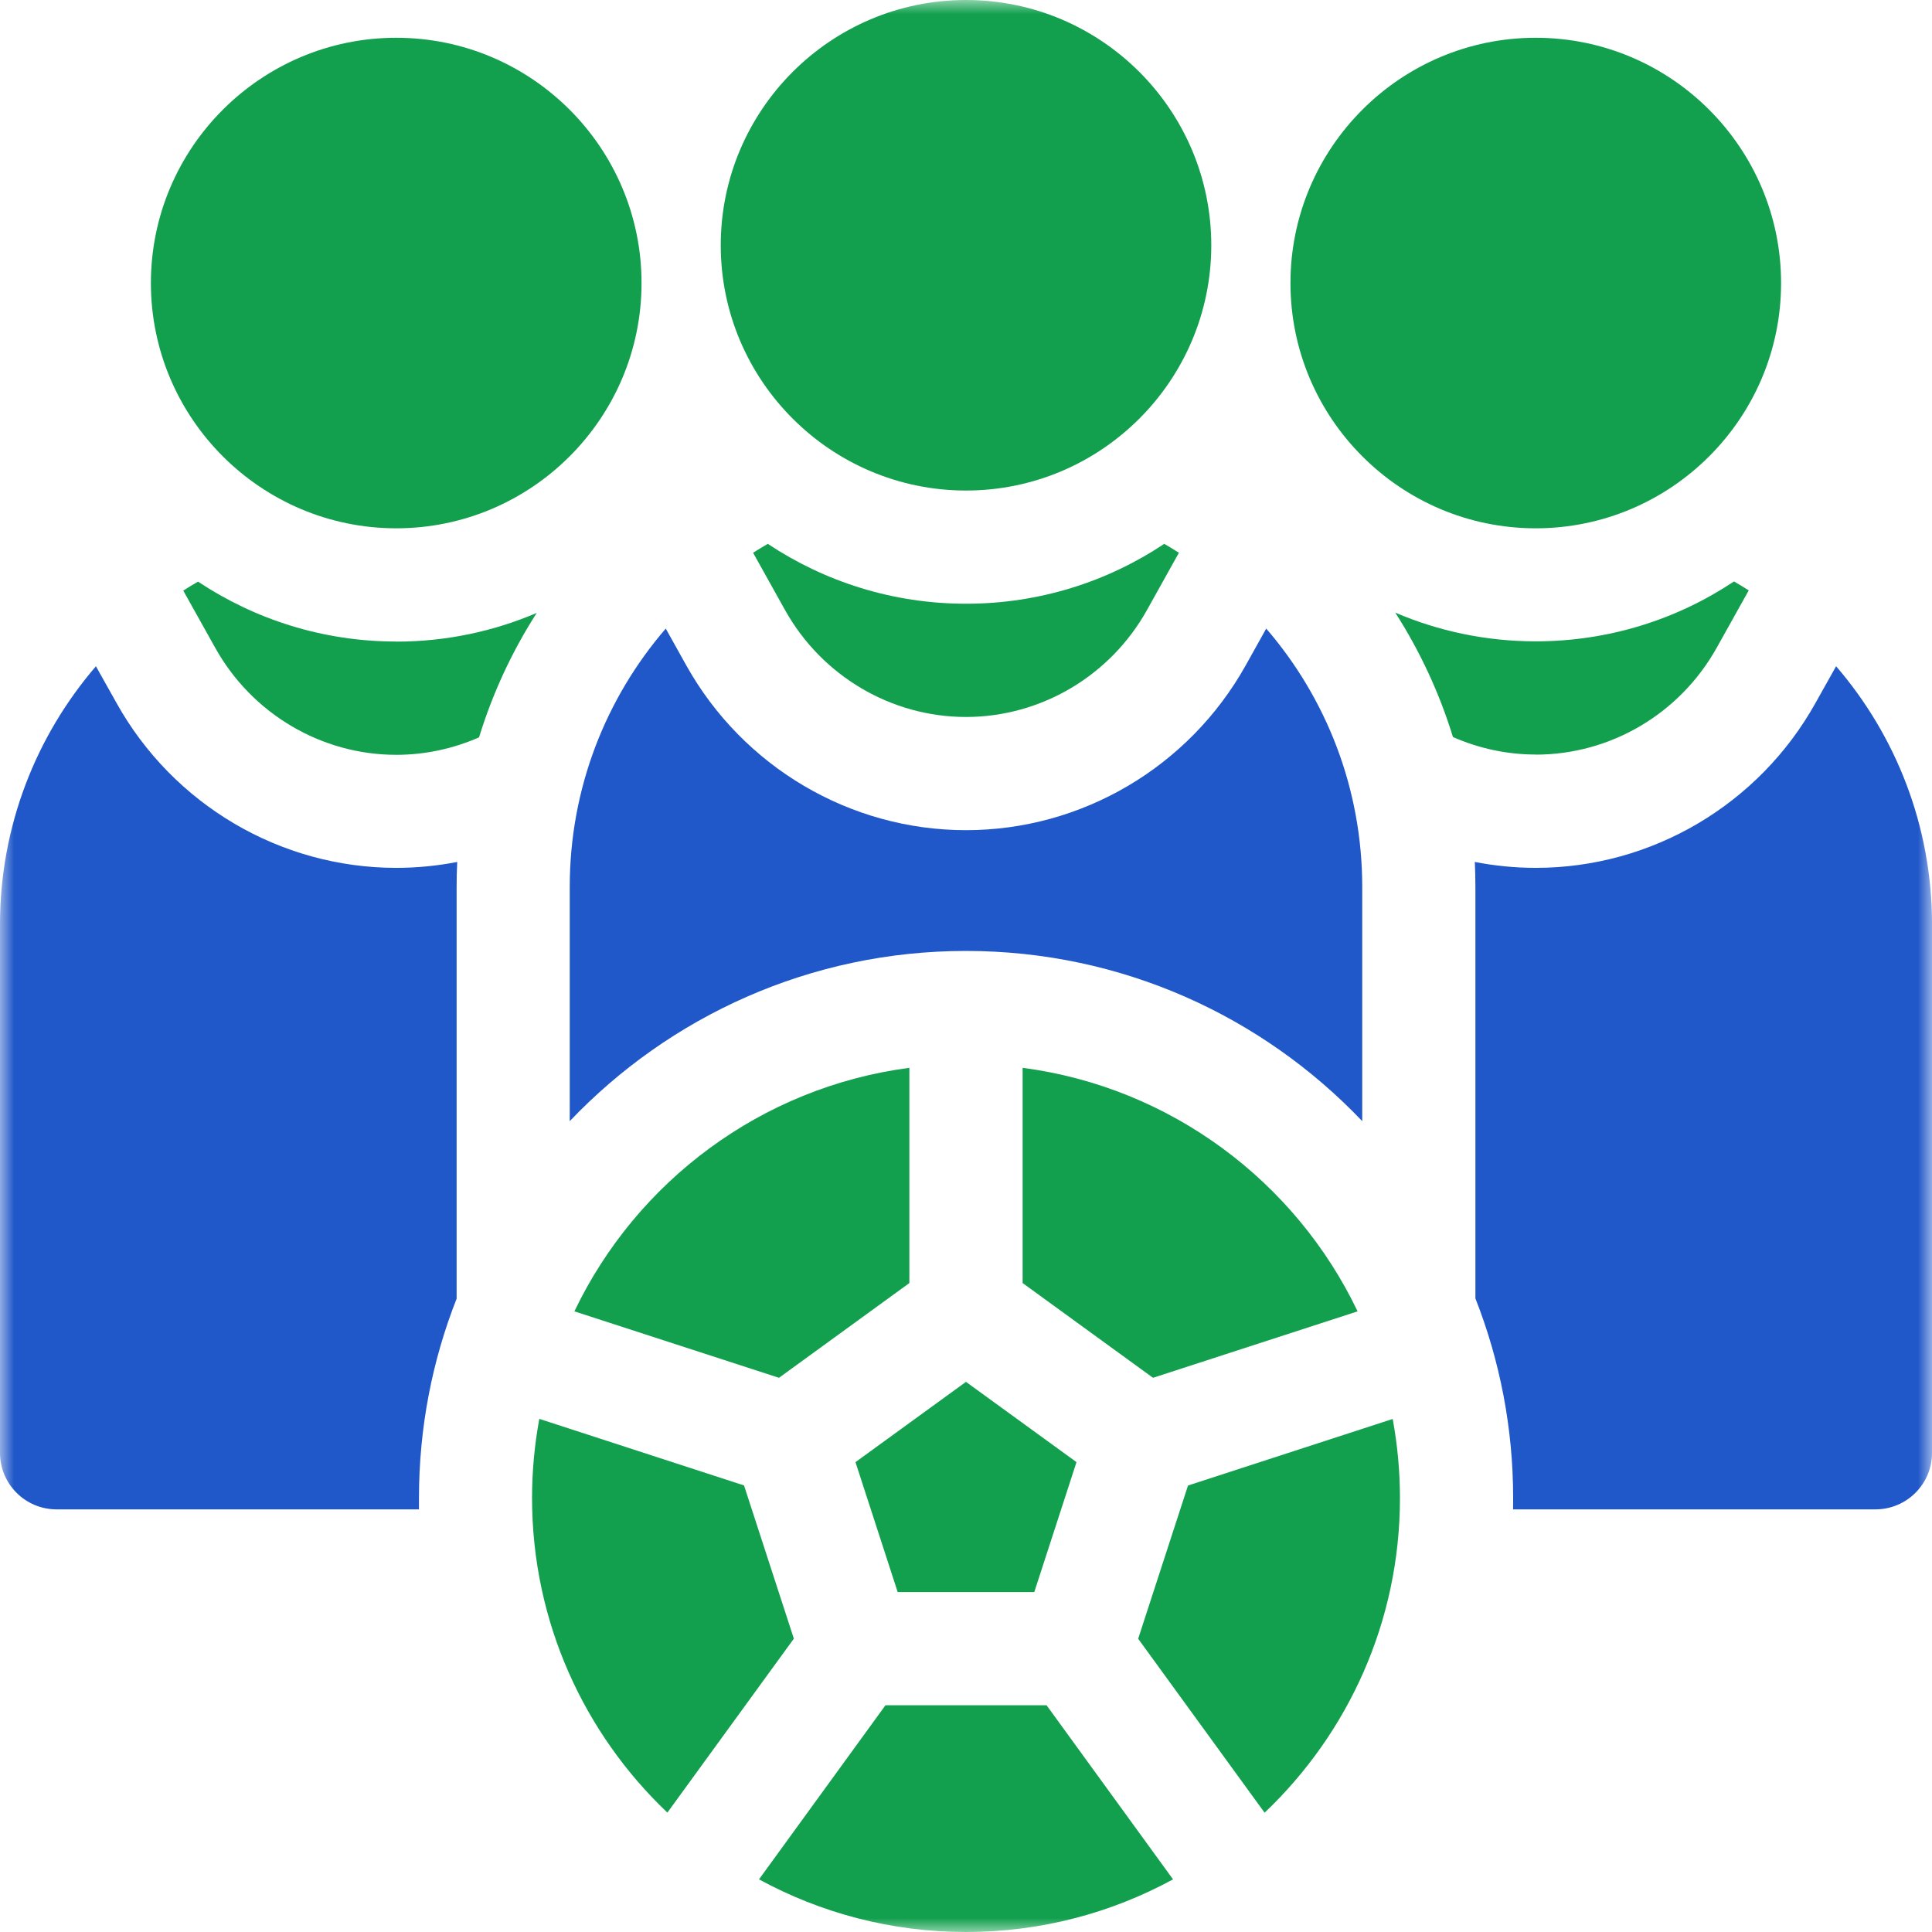 <svg width="69" height="69" viewBox="0 0 69 69" fill="none" xmlns="http://www.w3.org/2000/svg">
<g clip-path="url(#clip0_204_703)">
<mask id="mask0_204_703" style="mask-type:luminance" maskUnits="userSpaceOnUse" x="0" y="0" width="69" height="69">
<path d="M69 0H0V69H69V0Z" fill="white"/>
</mask>
<g mask="url(#mask0_204_703)">
<path d="M54.847 18.868C50.017 18.868 46.088 14.939 46.088 10.109C46.088 5.279 50.017 1.349 54.847 1.349C59.677 1.349 63.61 5.279 63.61 10.109C63.61 14.939 59.677 18.868 54.847 18.868Z" fill="#12A04E"/>
<path d="M34.5 17.519C29.67 17.519 25.741 13.589 25.741 8.76C25.741 3.93 29.67 0 34.5 0C39.33 0 43.26 3.93 43.26 8.76C43.26 13.589 39.33 17.519 34.5 17.519Z" fill="#12A04E"/>
<path d="M5.389 10.108C5.389 5.278 9.322 1.349 14.152 1.349C18.982 1.349 22.912 5.278 22.912 10.108C22.912 14.938 18.982 18.868 14.152 18.868C9.322 18.868 5.389 14.938 5.389 10.108Z" fill="#12A04E"/>
<path d="M54.848 26.951C57.522 26.951 59.995 25.489 61.31 23.136L62.455 21.086C62.283 20.976 62.107 20.869 61.928 20.766C59.899 22.118 57.463 22.905 54.848 22.905C53.068 22.905 51.374 22.539 49.832 21.88C50.708 23.25 51.405 24.74 51.891 26.323C52.813 26.727 53.816 26.948 54.848 26.948V26.951Z" fill="#12A04E"/>
<path d="M14.152 22.912C11.537 22.912 9.101 22.121 7.073 20.773C6.893 20.876 6.717 20.98 6.545 21.093L7.69 23.143C9.005 25.495 11.478 26.958 14.152 26.958C15.184 26.958 16.188 26.738 17.109 26.334C17.595 24.75 18.292 23.256 19.169 21.89C17.626 22.549 15.932 22.915 14.152 22.915V22.912Z" fill="#12A04E"/>
<path d="M27.421 19.423C27.245 19.527 27.069 19.63 26.896 19.741L28.038 21.79C29.353 24.143 31.83 25.606 34.5 25.606C37.171 25.606 39.648 24.143 40.962 21.79L42.104 19.741C41.932 19.63 41.756 19.527 41.58 19.423C39.551 20.776 37.115 21.562 34.5 21.562C31.885 21.562 29.45 20.772 27.421 19.423Z" fill="#12A04E"/>
<path d="M65.575 23.794L64.84 25.105C62.815 28.738 58.985 30.995 54.849 30.995C54.111 30.995 53.383 30.922 52.672 30.784C52.686 31.077 52.693 31.374 52.693 31.671V46.371C53.562 48.583 54.041 50.987 54.041 53.502C54.041 53.637 54.038 53.772 54.038 53.906H66.979C68.097 53.906 69.001 53.002 69.001 51.884V33.016C69.001 29.497 67.707 26.271 65.575 23.794Z" fill="#2058C9"/>
<path d="M16.308 46.371V31.671C16.308 31.374 16.315 31.078 16.329 30.784C15.618 30.922 14.89 30.995 14.152 30.995C10.015 30.995 6.186 28.738 4.161 25.106L3.426 23.795C1.294 26.275 0 29.497 0 33.017V51.885C0 53.002 0.904 53.906 2.022 53.906H14.963C14.963 53.772 14.963 53.637 14.963 53.503C14.963 50.988 15.439 48.583 16.312 46.371H16.308Z" fill="#2058C9"/>
<path d="M34.5 33.962C40.061 33.962 45.088 36.297 48.651 40.041V31.671C48.651 28.152 47.358 24.926 45.222 22.449L44.491 23.76C42.462 27.393 38.636 29.649 34.5 29.649C30.363 29.649 26.537 27.393 24.508 23.76L23.777 22.449C21.641 24.926 20.348 28.152 20.348 31.671V40.041C23.912 36.297 28.938 33.962 34.5 33.962Z" fill="#2058C9"/>
<path d="M26.571 53.051L19.261 50.674C19.092 51.592 19.002 52.533 19.002 53.499C19.002 57.919 20.861 61.91 23.835 64.736L28.352 58.523L26.571 53.047V53.051Z" fill="#12A04E"/>
<path d="M40.648 58.526L45.164 64.739C48.138 61.914 49.998 57.922 49.998 53.503C49.998 52.537 49.908 51.595 49.739 50.677L42.429 53.054L40.648 58.529V58.526Z" fill="#12A04E"/>
<path d="M38.446 52.219L34.499 49.352L30.553 52.219L32.06 56.859H36.939L38.446 52.219Z" fill="#12A04E"/>
<path d="M37.378 60.903H31.623L27.107 67.12C29.305 68.317 31.824 69 34.501 69C37.178 69 39.697 68.317 41.894 67.12L37.378 60.903Z" fill="#12A04E"/>
<path d="M36.522 45.823L41.179 49.207L48.486 46.834C46.268 42.197 41.811 38.83 36.522 38.136V45.823Z" fill="#12A04E"/>
<path d="M27.821 49.207L32.478 45.823V38.136C27.189 38.83 22.732 42.197 20.514 46.834L27.821 49.207Z" fill="#12A04E"/>
</g>
</g>
<defs>
<clipPath id="clip0_204_703">
<rect width="69" height="69" fill="white"/>
</clipPath>
</defs>
</svg>
